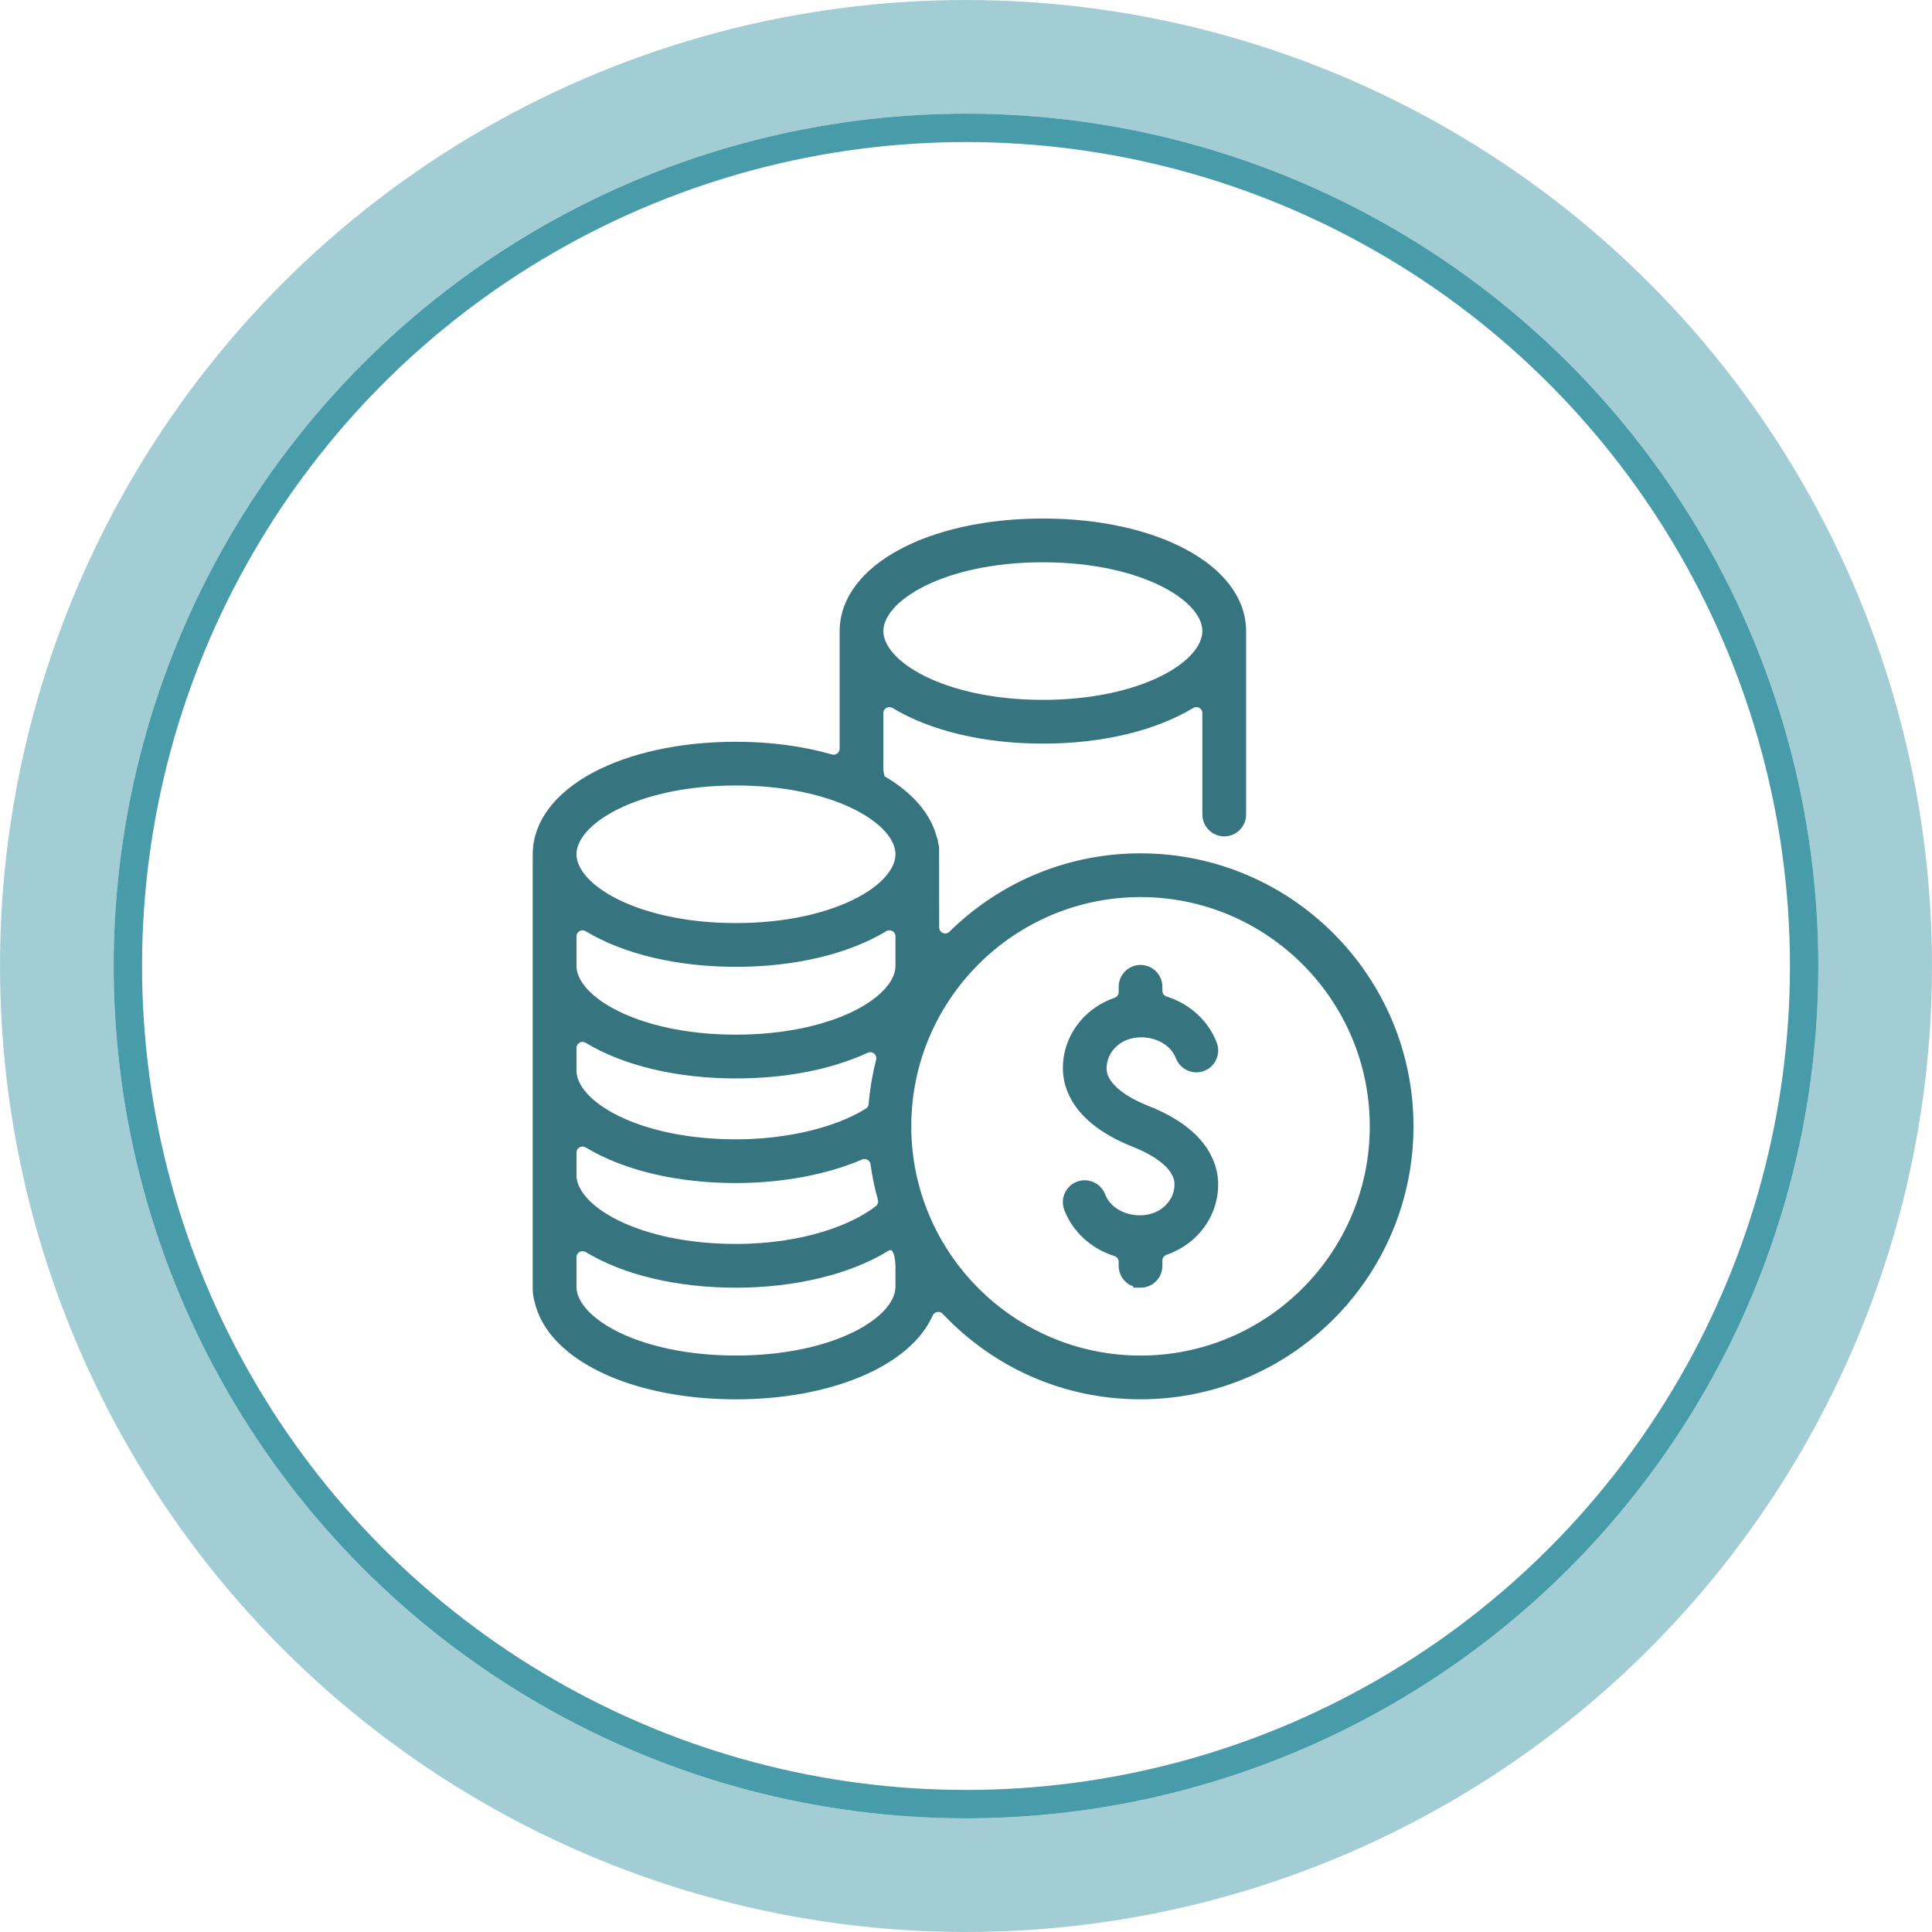 <svg xmlns="http://www.w3.org/2000/svg" fill="none" viewBox="0 0 136 136" height="136" width="136">
<circle stroke-width="8" stroke-opacity="0.5" stroke="#489CAA" r="64" cy="68" cx="68"></circle>
<circle stroke-width="2" stroke="#489CAA" r="59" cy="68" cx="68"></circle>
<path stroke="#36757F" fill="#36757F" d="M80.285 90.145C79.713 90.145 79.247 89.679 79.247 89.105V88.822C79.247 88.416 78.986 88.061 78.597 87.939C77.108 87.476 75.906 86.374 75.386 84.99C75.287 84.73 75.296 84.447 75.41 84.194C75.524 83.942 75.731 83.748 75.99 83.65C76.111 83.604 76.234 83.582 76.357 83.582C76.789 83.582 77.178 83.852 77.331 84.255C77.737 85.33 78.906 86.051 80.239 86.051C81.031 86.051 81.76 85.784 82.293 85.302C82.696 84.936 83.176 84.305 83.176 83.369C83.176 81.785 81.143 80.744 79.932 80.264C75.912 78.671 75.319 76.408 75.319 75.201C75.319 73.877 75.874 72.644 76.884 71.728C77.367 71.29 77.955 70.946 78.63 70.707C78.999 70.577 79.247 70.226 79.247 69.835V69.464C79.247 68.891 79.713 68.424 80.285 68.424C80.858 68.424 81.325 68.89 81.325 69.464V69.745C81.325 70.153 81.587 70.508 81.975 70.628C83.463 71.09 84.663 72.194 85.185 73.579C85.284 73.838 85.275 74.119 85.16 74.374C85.046 74.628 84.839 74.821 84.579 74.919C84.462 74.964 84.339 74.986 84.214 74.986C83.783 74.986 83.392 74.716 83.241 74.315C82.833 73.24 81.665 72.521 80.331 72.521C79.538 72.521 78.809 72.786 78.278 73.268C77.709 73.784 77.396 74.47 77.396 75.201C77.396 76.791 79.444 77.836 80.664 78.317C84.659 79.895 85.251 82.159 85.251 83.369C85.251 84.695 84.697 85.927 83.689 86.841C83.208 87.279 82.618 87.621 81.941 87.863C81.572 87.993 81.325 88.344 81.325 88.735V89.106C81.325 89.68 80.859 90.146 80.285 90.146V90.145Z"></path>
<path stroke="#36757F" fill="#36757F" d="M80.285 98.001C75.119 98.001 70.302 95.919 66.718 92.137C66.544 91.954 66.299 91.849 66.047 91.849C66.031 91.849 65.909 91.858 65.894 91.861C65.585 91.914 65.329 92.115 65.203 92.396C63.704 95.749 58.32 98.003 51.807 98.003C51.035 98.003 50.267 97.971 49.524 97.91C48.79 97.849 48.065 97.757 47.373 97.637C46.69 97.519 46.019 97.372 45.383 97.199C44.756 97.028 44.147 96.829 43.576 96.607C43.015 96.388 42.478 96.141 41.982 95.875C41.491 95.611 41.035 95.323 40.623 95.016C40.211 94.71 39.843 94.384 39.528 94.049C39.209 93.709 38.936 93.353 38.717 92.987C38.494 92.615 38.322 92.231 38.205 91.843C38.105 91.512 38 91.125 38 90.742V60.139C38 55.908 43.935 52.716 51.807 52.716C54.172 52.716 56.399 53.01 58.427 53.59C58.512 53.613 58.598 53.626 58.681 53.626C58.879 53.626 59.077 53.559 59.237 53.44C59.467 53.265 59.606 52.989 59.606 52.701V44.427C59.606 40.191 65.541 37 73.411 37C81.282 37 87.217 40.191 87.217 44.423V57.337C87.217 57.91 86.751 58.377 86.179 58.377C85.606 58.377 85.139 57.911 85.139 57.337V50.2C85.139 49.867 84.959 49.559 84.669 49.396C84.53 49.318 84.374 49.276 84.214 49.276C84.055 49.276 83.883 49.322 83.739 49.408C81.129 50.98 77.461 51.846 73.411 51.846C69.362 51.846 65.695 50.98 63.085 49.408C62.943 49.322 62.778 49.275 62.608 49.275C62.449 49.275 62.291 49.317 62.154 49.396C61.864 49.559 61.684 49.867 61.684 50.2V53.752C61.664 54.53 61.771 54.933 62.03 55.086C63.894 56.182 65.081 57.56 65.462 59.07C65.466 59.085 65.507 59.206 65.513 59.221C65.513 59.225 65.539 59.374 65.539 59.378C65.571 59.54 65.588 59.605 65.606 59.669L65.611 65.282C65.611 65.655 65.835 65.991 66.178 66.135C66.292 66.184 66.411 66.207 66.536 66.207C66.779 66.207 67.009 66.113 67.184 65.942C70.712 62.478 75.363 60.569 80.284 60.569C90.604 60.569 99 68.965 99 79.285C99 89.605 90.604 98.001 80.284 98.001H80.285ZM80.285 62.648C71.111 62.648 63.648 70.111 63.648 79.285C63.648 88.459 71.111 95.922 80.285 95.922C89.459 95.922 96.923 88.459 96.923 79.285C96.923 70.111 89.459 62.648 80.285 62.648ZM41.004 87.576C40.845 87.576 40.687 87.617 40.55 87.695C40.26 87.857 40.08 88.165 40.08 88.499V90.577C40.08 93.157 44.792 95.92 51.807 95.92C58.822 95.92 63.535 93.157 63.535 90.577V89.103C63.508 88.162 63.271 87.626 62.826 87.498C62.803 87.498 62.78 87.498 62.76 87.498C62.547 87.498 62.398 87.545 62.265 87.627C59.673 89.227 55.862 90.145 51.809 90.145C47.755 90.145 44.092 89.28 41.484 87.707C41.34 87.621 41.173 87.576 41.007 87.576H41.004ZM41.004 80.21C40.845 80.21 40.687 80.251 40.55 80.329C40.26 80.493 40.08 80.8 40.08 81.135V82.722C40.08 85.302 44.792 88.065 51.807 88.065C56.705 88.065 60.263 86.636 61.96 85.298C62.254 85.068 62.38 84.685 62.279 84.323C62.062 83.55 61.892 82.729 61.773 81.883C61.731 81.599 61.558 81.347 61.311 81.207C61.174 81.129 61.017 81.087 60.858 81.087C60.731 81.087 60.611 81.112 60.494 81.162C58.051 82.205 54.968 82.779 51.807 82.779C47.757 82.779 44.09 81.914 41.483 80.341C41.338 80.255 41.173 80.21 41.006 80.21H41.004ZM41.004 72.845C40.845 72.845 40.687 72.887 40.55 72.965C40.26 73.128 40.08 73.436 40.08 73.77V75.357C40.08 77.938 44.792 80.701 51.807 80.701C55.452 80.701 58.969 79.865 61.215 78.464C61.462 78.309 61.624 78.044 61.646 77.754C61.728 76.755 61.9 75.733 62.158 74.717C62.245 74.374 62.125 74.007 61.852 73.78C61.687 73.642 61.477 73.566 61.261 73.566C61.127 73.566 60.993 73.595 60.873 73.652C58.374 74.804 55.24 75.414 51.806 75.414C47.756 75.414 44.089 74.549 41.481 72.977C41.337 72.891 41.171 72.845 41.004 72.845ZM41.004 64.989C40.845 64.989 40.687 65.03 40.55 65.108C40.26 65.271 40.08 65.579 40.08 65.912V67.99C40.08 70.57 44.792 73.333 51.807 73.333C58.822 73.333 63.535 70.57 63.535 67.99V65.912C63.535 65.579 63.354 65.271 63.065 65.108C62.927 65.03 62.769 64.989 62.61 64.989C62.442 64.989 62.277 65.034 62.133 65.12C59.525 66.692 55.857 67.558 51.807 67.558C47.757 67.558 44.09 66.692 41.483 65.12C41.338 65.034 41.172 64.989 41.006 64.989H41.004ZM51.807 54.792C44.792 54.792 40.08 57.555 40.08 60.135C40.08 62.715 44.792 65.478 51.807 65.478C58.822 65.478 63.535 62.715 63.535 60.135C63.535 57.555 58.822 54.792 51.807 54.792ZM73.411 39.08C66.396 39.08 61.684 41.843 61.684 44.423C61.684 47.003 66.396 49.766 73.411 49.766C80.427 49.766 85.139 47.003 85.139 44.423C85.139 41.843 80.427 39.08 73.411 39.08Z"></path>
</svg>
